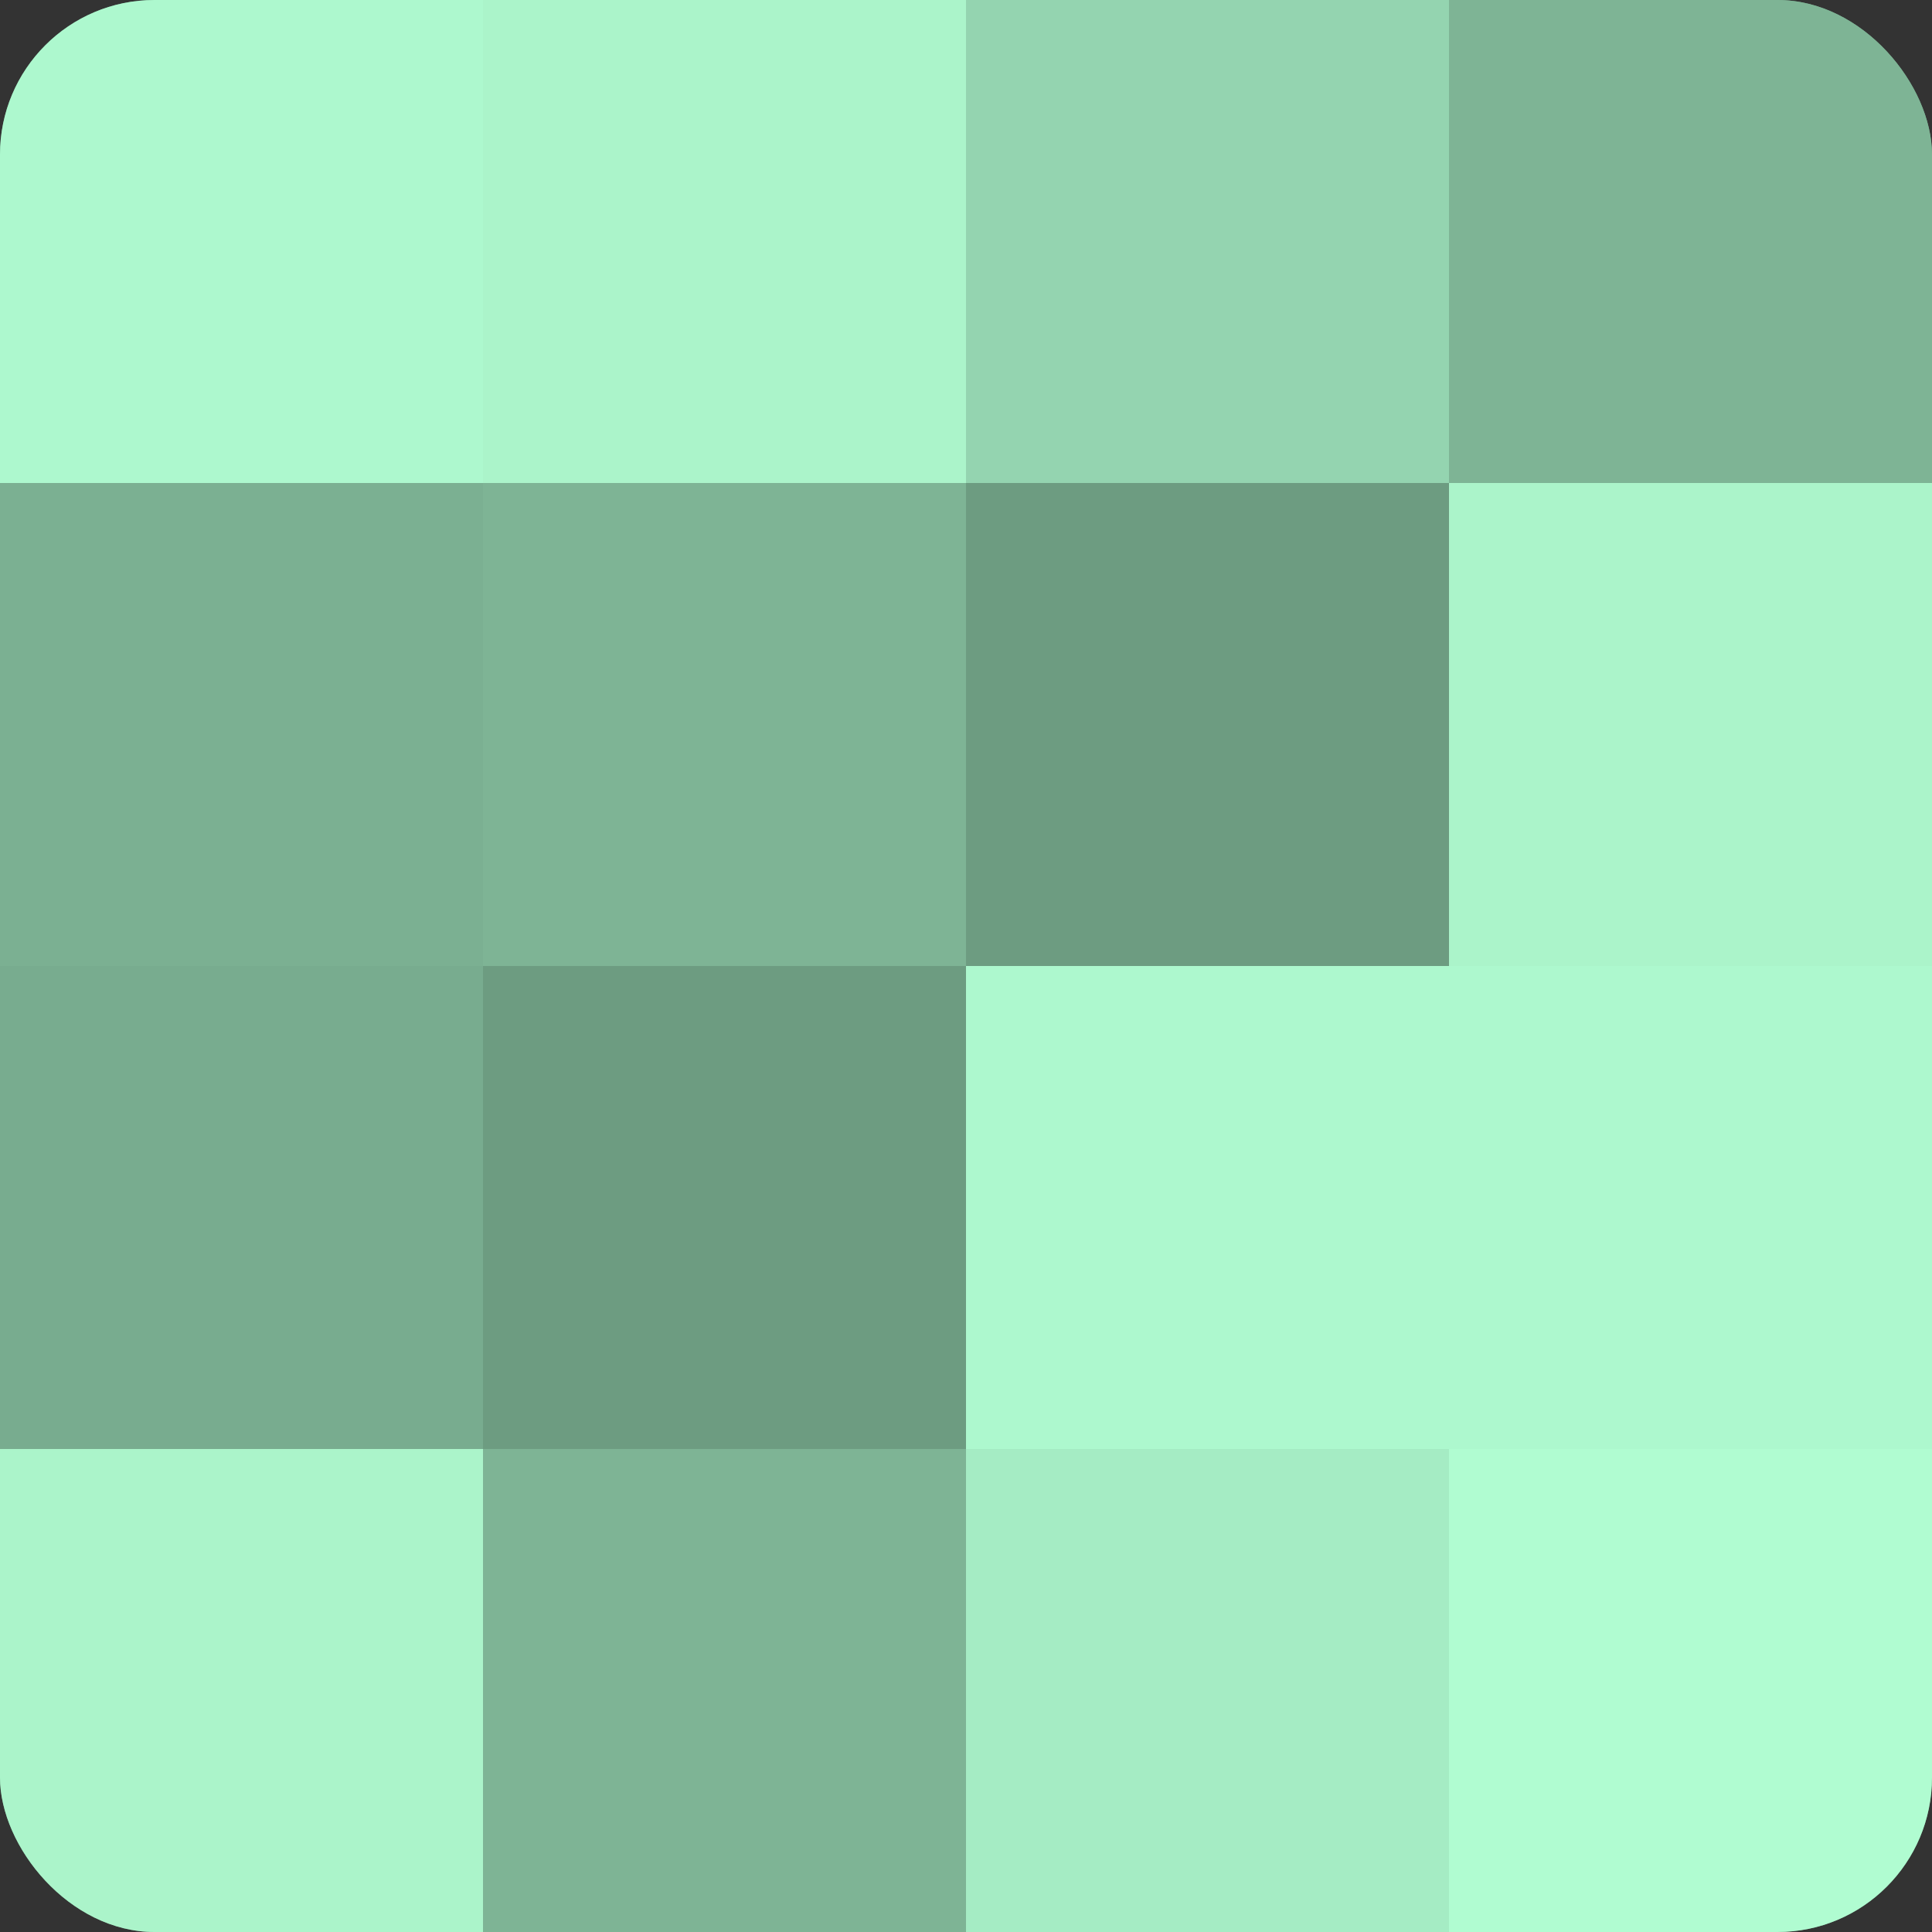 <?xml version="1.0" encoding="UTF-8"?>
<svg xmlns="http://www.w3.org/2000/svg" width="60" height="60" viewBox="0 0 100 100" preserveAspectRatio="xMidYMid meet"><rect x="0" y="0" width="100" height="100" fill="#333333" stroke="none"/><defs><clipPath id="c" width="100" height="100"><rect width="100" height="100" rx="8" ry="8"/></clipPath></defs><g clip-path="url(#c)"><rect width="100" height="100" fill="#70a085"/><rect width="25" height="25" fill="#adf8ce"/><rect y="25" width="25" height="25" fill="#7bb092"/><rect y="50" width="25" height="25" fill="#78ac8f"/><rect y="75" width="25" height="25" fill="#abf4ca"/><rect x="25" width="25" height="25" fill="#abf4ca"/><rect x="25" y="25" width="25" height="25" fill="#7eb495"/><rect x="25" y="50" width="25" height="25" fill="#6d9c81"/><rect x="25" y="75" width="25" height="25" fill="#7eb495"/><rect x="50" width="25" height="25" fill="#94d4b0"/><rect x="50" y="25" width="25" height="25" fill="#6d9c81"/><rect x="50" y="50" width="25" height="25" fill="#adf8ce"/><rect x="50" y="75" width="25" height="25" fill="#a5ecc4"/><rect x="75" width="25" height="25" fill="#7eb495"/><rect x="75" y="25" width="25" height="25" fill="#abf4ca"/><rect x="75" y="50" width="25" height="25" fill="#adf8ce"/><rect x="75" y="75" width="25" height="25" fill="#b0fcd1"/></g></svg>
